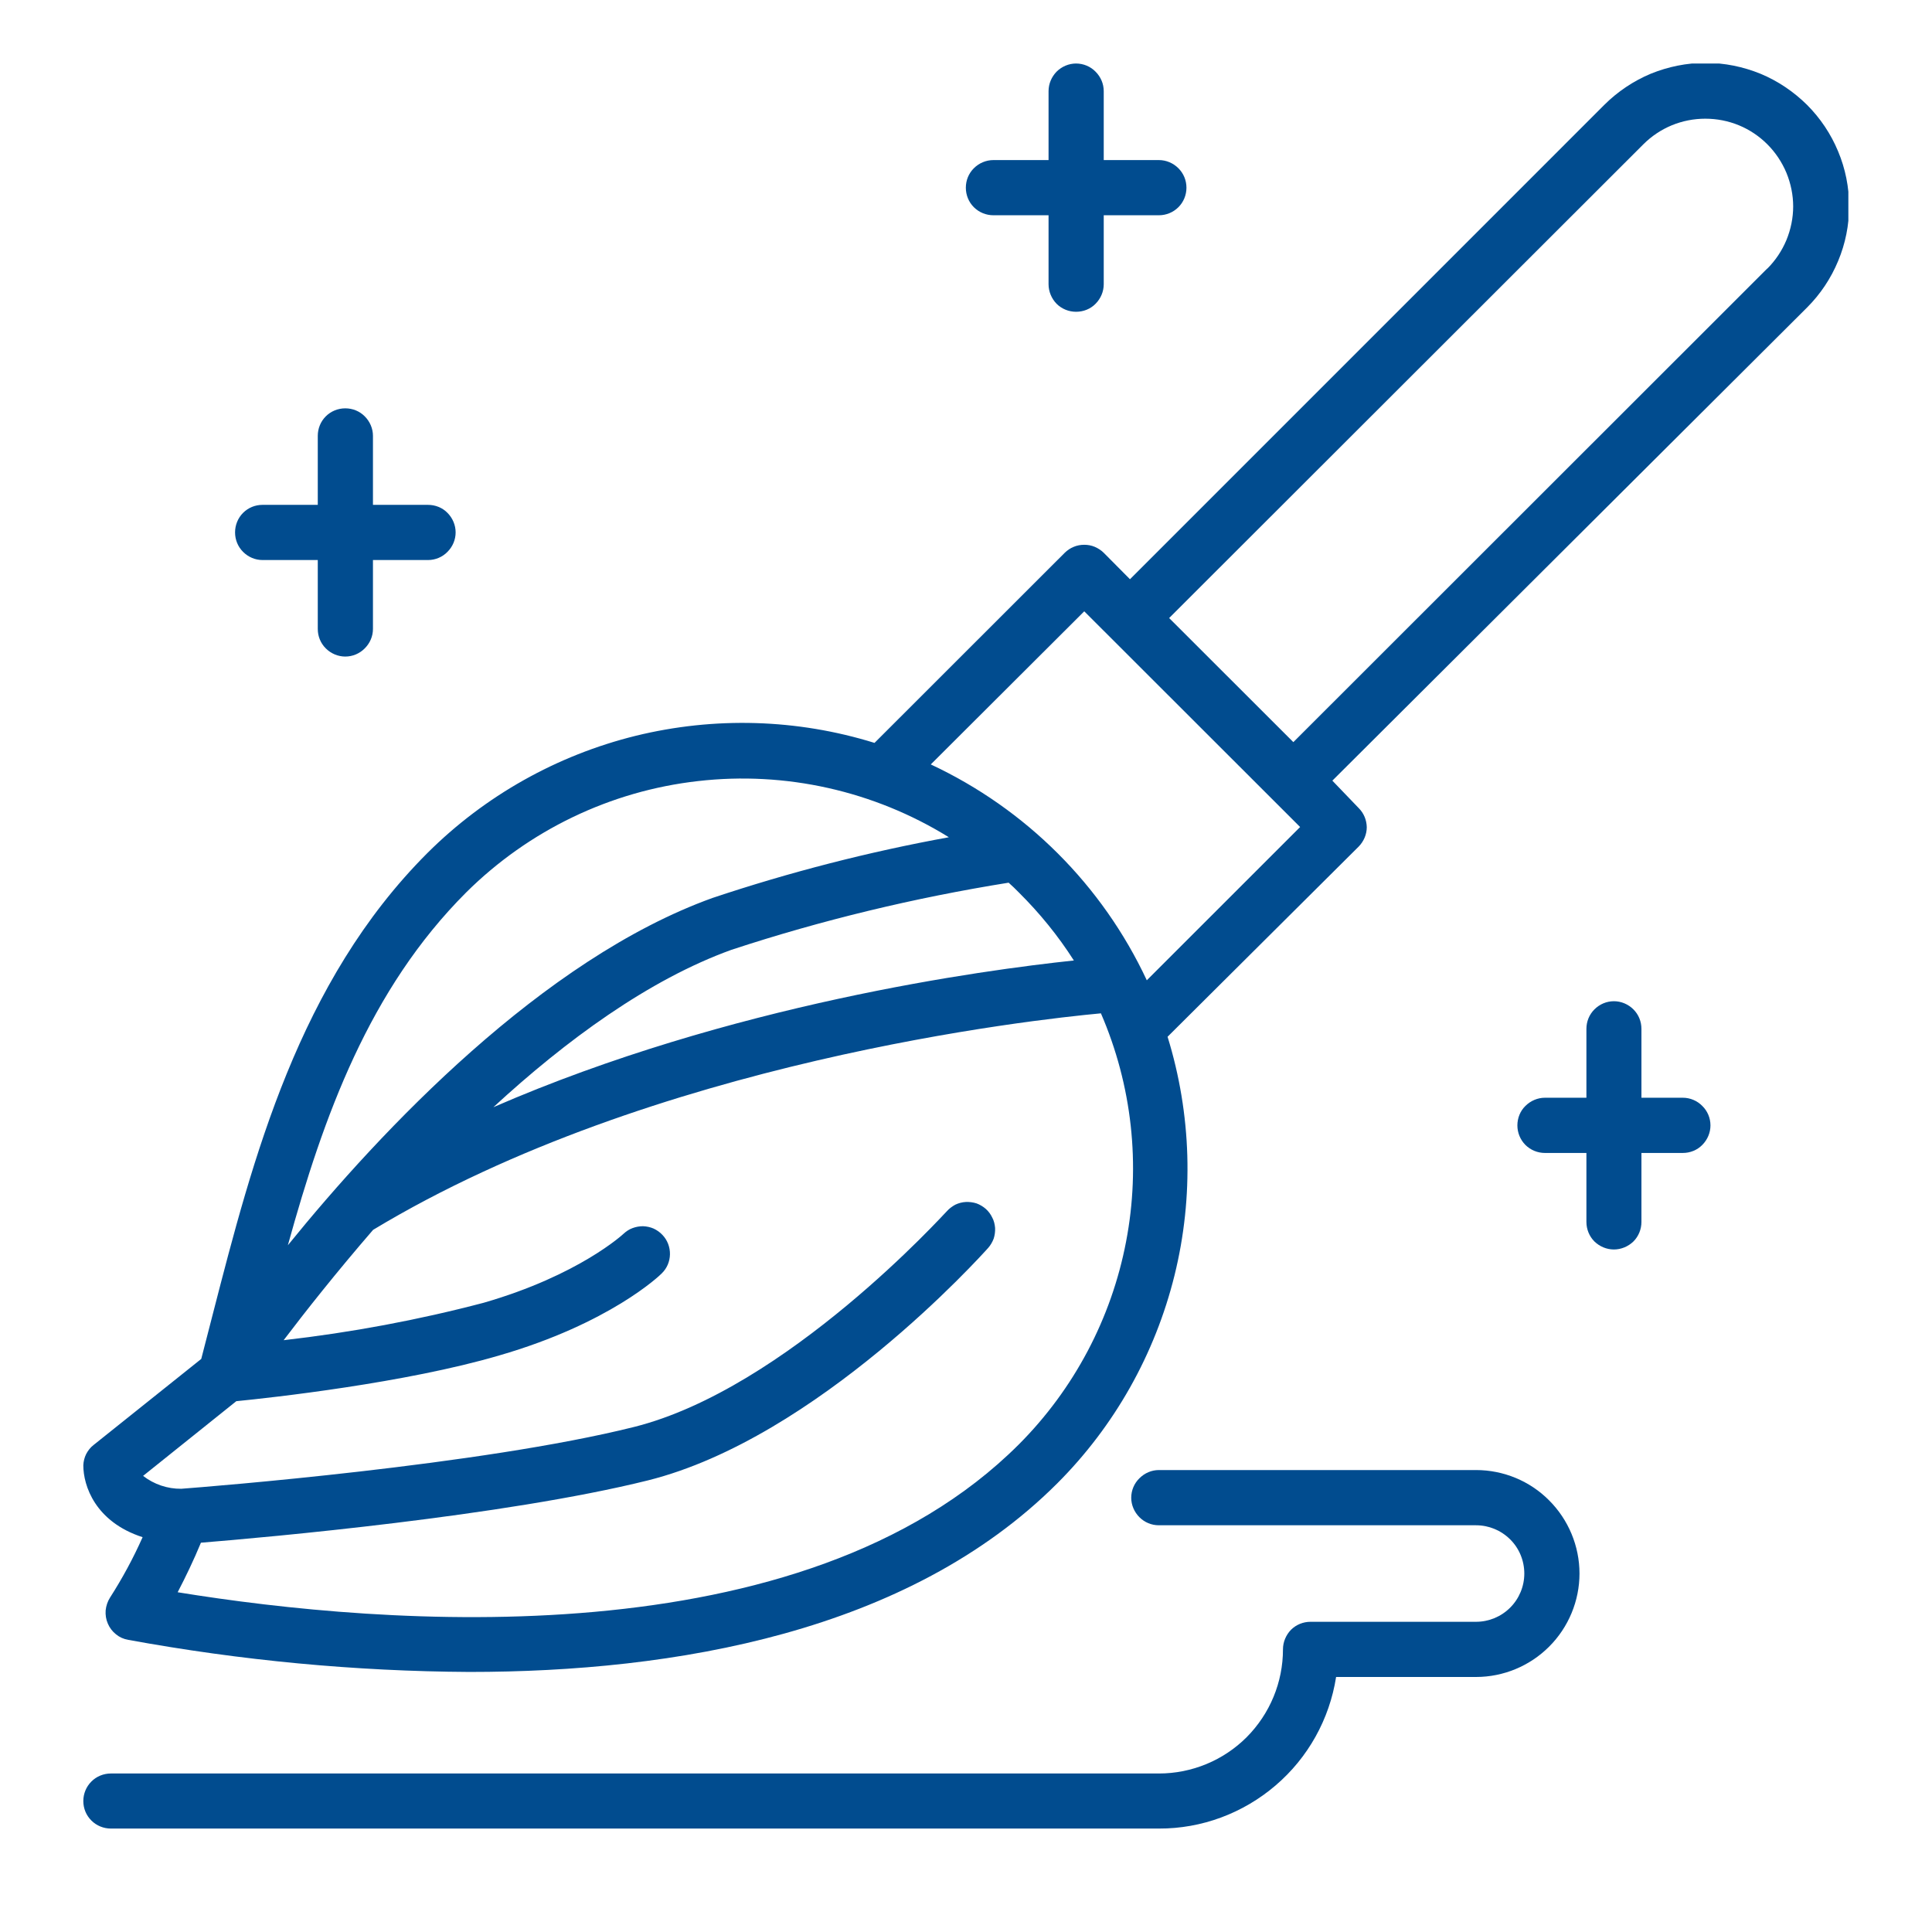 <svg xmlns="http://www.w3.org/2000/svg" xmlns:xlink="http://www.w3.org/1999/xlink" width="64" zoomAndPan="magnify" viewBox="0 0 48 48" height="64" preserveAspectRatio="xMidYMid meet" version="1.2"><defs><clipPath id="8f123472a8"><path d="M 2.07 1.578 L 45.922 1.578 L 45.922 42 L 2.07 42 Z M 2.07 1.578 "/></clipPath><clipPath id="57e153a3d7"><path d="M 2.07 36 L 40 36 L 40 45.43 L 2.07 45.43 Z M 2.07 36 "/></clipPath><clipPath id="ad0d939eb7"><path d="M 23 1.578 L 30 1.578 L 30 8 L 23 8 Z M 23 1.578 "/></clipPath></defs><g id="f1b64b06a8"><g clip-rule="nonzero" clip-path="url(#8f123472a8)"><path style=" stroke:none;fill-rule:nonzero;fill:#014c8f;fill-opacity:1;" d="M 44.895 2.605 C 44.562 2.277 44.172 2.012 43.738 1.832 C 43.305 1.656 42.844 1.562 42.375 1.562 C 41.906 1.562 41.445 1.656 41.012 1.832 C 40.582 2.012 40.188 2.277 39.859 2.605 L 28.074 14.391 L 27.422 13.734 C 27.359 13.672 27.281 13.621 27.199 13.586 C 27.117 13.551 27.027 13.535 26.938 13.535 C 26.848 13.535 26.758 13.551 26.676 13.586 C 26.59 13.621 26.516 13.672 26.453 13.734 L 21.727 18.457 C 19.801 17.859 17.75 17.801 15.793 18.281 C 13.832 18.766 12.043 19.773 10.617 21.195 C 7.418 24.395 6.285 28.773 5.289 32.641 C 5.191 33.016 5.094 33.391 5 33.762 L 2.328 35.898 C 2.25 35.957 2.188 36.035 2.141 36.125 C 2.098 36.211 2.074 36.309 2.07 36.406 C 2.07 36.91 2.363 37.809 3.543 38.191 C 3.312 38.711 3.039 39.215 2.734 39.691 C 2.672 39.789 2.637 39.895 2.625 40.008 C 2.617 40.121 2.633 40.234 2.68 40.34 C 2.723 40.441 2.793 40.535 2.883 40.605 C 2.969 40.676 3.074 40.723 3.188 40.742 C 5.984 41.254 8.82 41.523 11.66 41.539 C 16.762 41.539 22.562 40.555 26.266 36.855 C 27.691 35.43 28.695 33.645 29.18 31.688 C 29.664 29.73 29.602 27.68 29.008 25.758 L 33.758 21.031 C 33.883 20.902 33.957 20.73 33.957 20.551 C 33.953 20.371 33.883 20.203 33.758 20.078 L 33.102 19.395 L 44.895 7.641 C 45.227 7.309 45.488 6.918 45.668 6.484 C 45.848 6.055 45.941 5.59 45.941 5.125 C 45.941 4.656 45.848 4.191 45.668 3.762 C 45.488 3.328 45.227 2.938 44.895 2.605 Z M 11.582 22.172 C 13.137 20.629 15.164 19.652 17.34 19.406 C 19.516 19.156 21.711 19.648 23.574 20.801 C 21.582 21.164 19.621 21.668 17.703 22.309 C 13.484 23.828 9.48 28.066 7.152 30.938 C 8.039 27.734 9.168 24.586 11.582 22.172 Z M 25.059 21.93 C 25.145 22.008 25.23 22.086 25.312 22.172 C 25.828 22.684 26.289 23.25 26.68 23.863 C 24.422 24.102 18.152 24.945 12.258 27.508 C 14.059 25.848 16.117 24.34 18.172 23.598 C 20.418 22.859 22.723 22.305 25.059 21.93 Z M 25.312 35.887 C 19.945 41.25 9.535 40.391 4.414 39.559 C 4.613 39.176 4.809 38.77 4.992 38.328 C 6.633 38.195 12.527 37.668 16.094 36.781 C 20.305 35.73 24.379 31.195 24.551 31.004 C 24.609 30.938 24.656 30.859 24.688 30.773 C 24.715 30.688 24.727 30.598 24.723 30.508 C 24.715 30.418 24.695 30.328 24.652 30.25 C 24.613 30.168 24.559 30.094 24.492 30.035 C 24.426 29.977 24.348 29.93 24.262 29.898 C 24.176 29.871 24.086 29.859 23.996 29.863 C 23.906 29.867 23.816 29.891 23.734 29.93 C 23.656 29.973 23.582 30.027 23.523 30.094 C 23.473 30.137 19.543 34.504 15.75 35.453 C 11.957 36.402 5.172 36.938 4.504 36.988 C 4.16 36.992 3.828 36.879 3.555 36.668 L 5.871 34.812 C 6.734 34.727 10.082 34.359 12.402 33.676 C 15.145 32.883 16.391 31.691 16.441 31.637 C 16.57 31.512 16.641 31.344 16.645 31.164 C 16.648 30.984 16.582 30.809 16.457 30.68 C 16.395 30.613 16.32 30.562 16.238 30.523 C 16.156 30.488 16.07 30.469 15.977 30.465 C 15.887 30.465 15.801 30.48 15.715 30.512 C 15.629 30.543 15.555 30.594 15.488 30.656 C 15.488 30.656 14.387 31.684 12.016 32.367 C 10.383 32.797 8.723 33.105 7.047 33.297 C 7.586 32.586 8.348 31.621 9.27 30.555 C 16.223 26.359 25.676 25.332 27.352 25.176 C 28.125 26.961 28.344 28.938 27.977 30.848 C 27.613 32.754 26.684 34.512 25.312 35.887 Z M 28.492 24.355 C 27.387 21.992 25.488 20.098 23.125 18.992 L 26.938 15.188 L 30.773 19.02 L 32.301 20.547 Z M 43.906 6.672 L 32.133 18.438 L 29.047 15.355 L 40.828 3.586 C 41.031 3.383 41.27 3.223 41.535 3.113 C 41.801 3.004 42.082 2.949 42.367 2.949 C 42.656 2.949 42.938 3.004 43.203 3.113 C 43.469 3.223 43.707 3.383 43.91 3.586 C 44.113 3.789 44.273 4.031 44.383 4.293 C 44.492 4.559 44.551 4.844 44.551 5.129 C 44.551 5.414 44.492 5.699 44.383 5.965 C 44.273 6.227 44.113 6.469 43.91 6.672 Z M 43.906 6.672 "/></g><g clip-rule="nonzero" clip-path="url(#57e153a3d7)"><path style=" stroke:none;fill-rule:nonzero;fill:#014c8f;fill-opacity:1;" d="M 36.672 36.523 L 28.793 36.523 C 28.609 36.523 28.438 36.598 28.309 36.727 C 28.18 36.852 28.105 37.027 28.105 37.211 C 28.105 37.391 28.18 37.566 28.309 37.695 C 28.438 37.824 28.609 37.895 28.793 37.895 L 36.672 37.895 C 36.988 37.895 37.293 38.02 37.52 38.246 C 37.746 38.469 37.871 38.777 37.871 39.094 C 37.871 39.41 37.746 39.715 37.52 39.941 C 37.293 40.168 36.988 40.293 36.672 40.293 L 32.559 40.293 C 32.379 40.293 32.203 40.363 32.074 40.492 C 31.949 40.621 31.875 40.797 31.875 40.977 C 31.875 41.797 31.551 42.578 30.973 43.16 C 30.395 43.738 29.609 44.062 28.793 44.062 L 2.754 44.062 C 2.574 44.062 2.398 44.133 2.27 44.262 C 2.141 44.391 2.07 44.566 2.07 44.746 C 2.07 44.93 2.141 45.102 2.27 45.23 C 2.398 45.359 2.574 45.43 2.754 45.43 L 28.793 45.43 C 29.855 45.434 30.883 45.051 31.691 44.359 C 32.496 43.672 33.031 42.715 33.195 41.664 L 36.672 41.664 C 37.352 41.664 38.008 41.391 38.488 40.91 C 38.969 40.43 39.242 39.773 39.242 39.094 C 39.242 38.414 38.969 37.758 38.488 37.277 C 38.008 36.793 37.352 36.523 36.672 36.523 Z M 36.672 36.523 "/></g><path style=" stroke:none;fill-rule:nonzero;fill:#014c8f;fill-opacity:1;" d="M 41.809 27.273 L 40.781 27.273 L 40.781 25.562 C 40.781 25.379 40.711 25.207 40.582 25.078 C 40.453 24.949 40.277 24.875 40.098 24.875 C 39.914 24.875 39.742 24.949 39.613 25.078 C 39.484 25.207 39.414 25.379 39.414 25.562 L 39.414 27.273 L 38.383 27.273 C 38.203 27.273 38.027 27.348 37.898 27.477 C 37.77 27.602 37.699 27.777 37.699 27.961 C 37.699 28.141 37.77 28.316 37.898 28.445 C 38.027 28.574 38.203 28.645 38.383 28.645 L 39.414 28.645 L 39.414 30.359 C 39.414 30.539 39.484 30.715 39.613 30.844 C 39.742 30.969 39.914 31.043 40.098 31.043 C 40.277 31.043 40.453 30.969 40.582 30.844 C 40.711 30.715 40.781 30.539 40.781 30.359 L 40.781 28.645 L 41.809 28.645 C 41.992 28.645 42.168 28.574 42.293 28.445 C 42.422 28.316 42.496 28.141 42.496 27.961 C 42.496 27.777 42.422 27.602 42.293 27.477 C 42.168 27.348 41.992 27.273 41.809 27.273 Z M 41.809 27.273 "/><path style=" stroke:none;fill-rule:nonzero;fill:#014c8f;fill-opacity:1;" d="M 6.523 13.914 L 7.895 13.914 L 7.895 15.625 C 7.895 15.809 7.965 15.98 8.094 16.109 C 8.223 16.238 8.398 16.312 8.578 16.312 C 8.762 16.312 8.934 16.238 9.062 16.109 C 9.191 15.98 9.266 15.809 9.266 15.625 L 9.266 13.914 L 10.633 13.914 C 10.816 13.914 10.992 13.84 11.117 13.711 C 11.246 13.582 11.32 13.41 11.32 13.227 C 11.32 13.047 11.246 12.871 11.117 12.742 C 10.992 12.613 10.816 12.543 10.633 12.543 L 9.266 12.543 L 9.266 10.828 C 9.266 10.648 9.191 10.473 9.062 10.344 C 8.934 10.215 8.762 10.145 8.578 10.145 C 8.398 10.145 8.223 10.215 8.094 10.344 C 7.965 10.473 7.895 10.648 7.895 10.828 L 7.895 12.543 L 6.523 12.543 C 6.34 12.543 6.168 12.613 6.039 12.742 C 5.91 12.871 5.84 13.047 5.84 13.227 C 5.84 13.41 5.91 13.582 6.039 13.711 C 6.168 13.84 6.34 13.914 6.523 13.914 Z M 6.523 13.914 "/><g clip-rule="nonzero" clip-path="url(#ad0d939eb7)"><path style=" stroke:none;fill-rule:nonzero;fill:#014c8f;fill-opacity:1;" d="M 24.68 5.348 L 26.051 5.348 L 26.051 7.062 C 26.051 7.242 26.125 7.418 26.25 7.547 C 26.379 7.676 26.555 7.746 26.734 7.746 C 26.918 7.746 27.094 7.676 27.219 7.547 C 27.348 7.418 27.422 7.242 27.422 7.062 L 27.422 5.348 L 28.793 5.348 C 28.973 5.348 29.148 5.277 29.277 5.148 C 29.406 5.02 29.477 4.844 29.477 4.664 C 29.477 4.48 29.406 4.309 29.277 4.18 C 29.148 4.051 28.973 3.977 28.793 3.977 L 27.422 3.977 L 27.422 2.266 C 27.422 2.082 27.348 1.91 27.219 1.781 C 27.094 1.652 26.918 1.578 26.734 1.578 C 26.555 1.578 26.379 1.652 26.25 1.781 C 26.125 1.91 26.051 2.082 26.051 2.266 L 26.051 3.977 L 24.68 3.977 C 24.5 3.977 24.324 4.051 24.195 4.18 C 24.066 4.309 23.996 4.48 23.996 4.664 C 23.996 4.844 24.066 5.02 24.195 5.148 C 24.324 5.277 24.5 5.348 24.68 5.348 Z M 24.68 5.348 "/></g></g></svg>